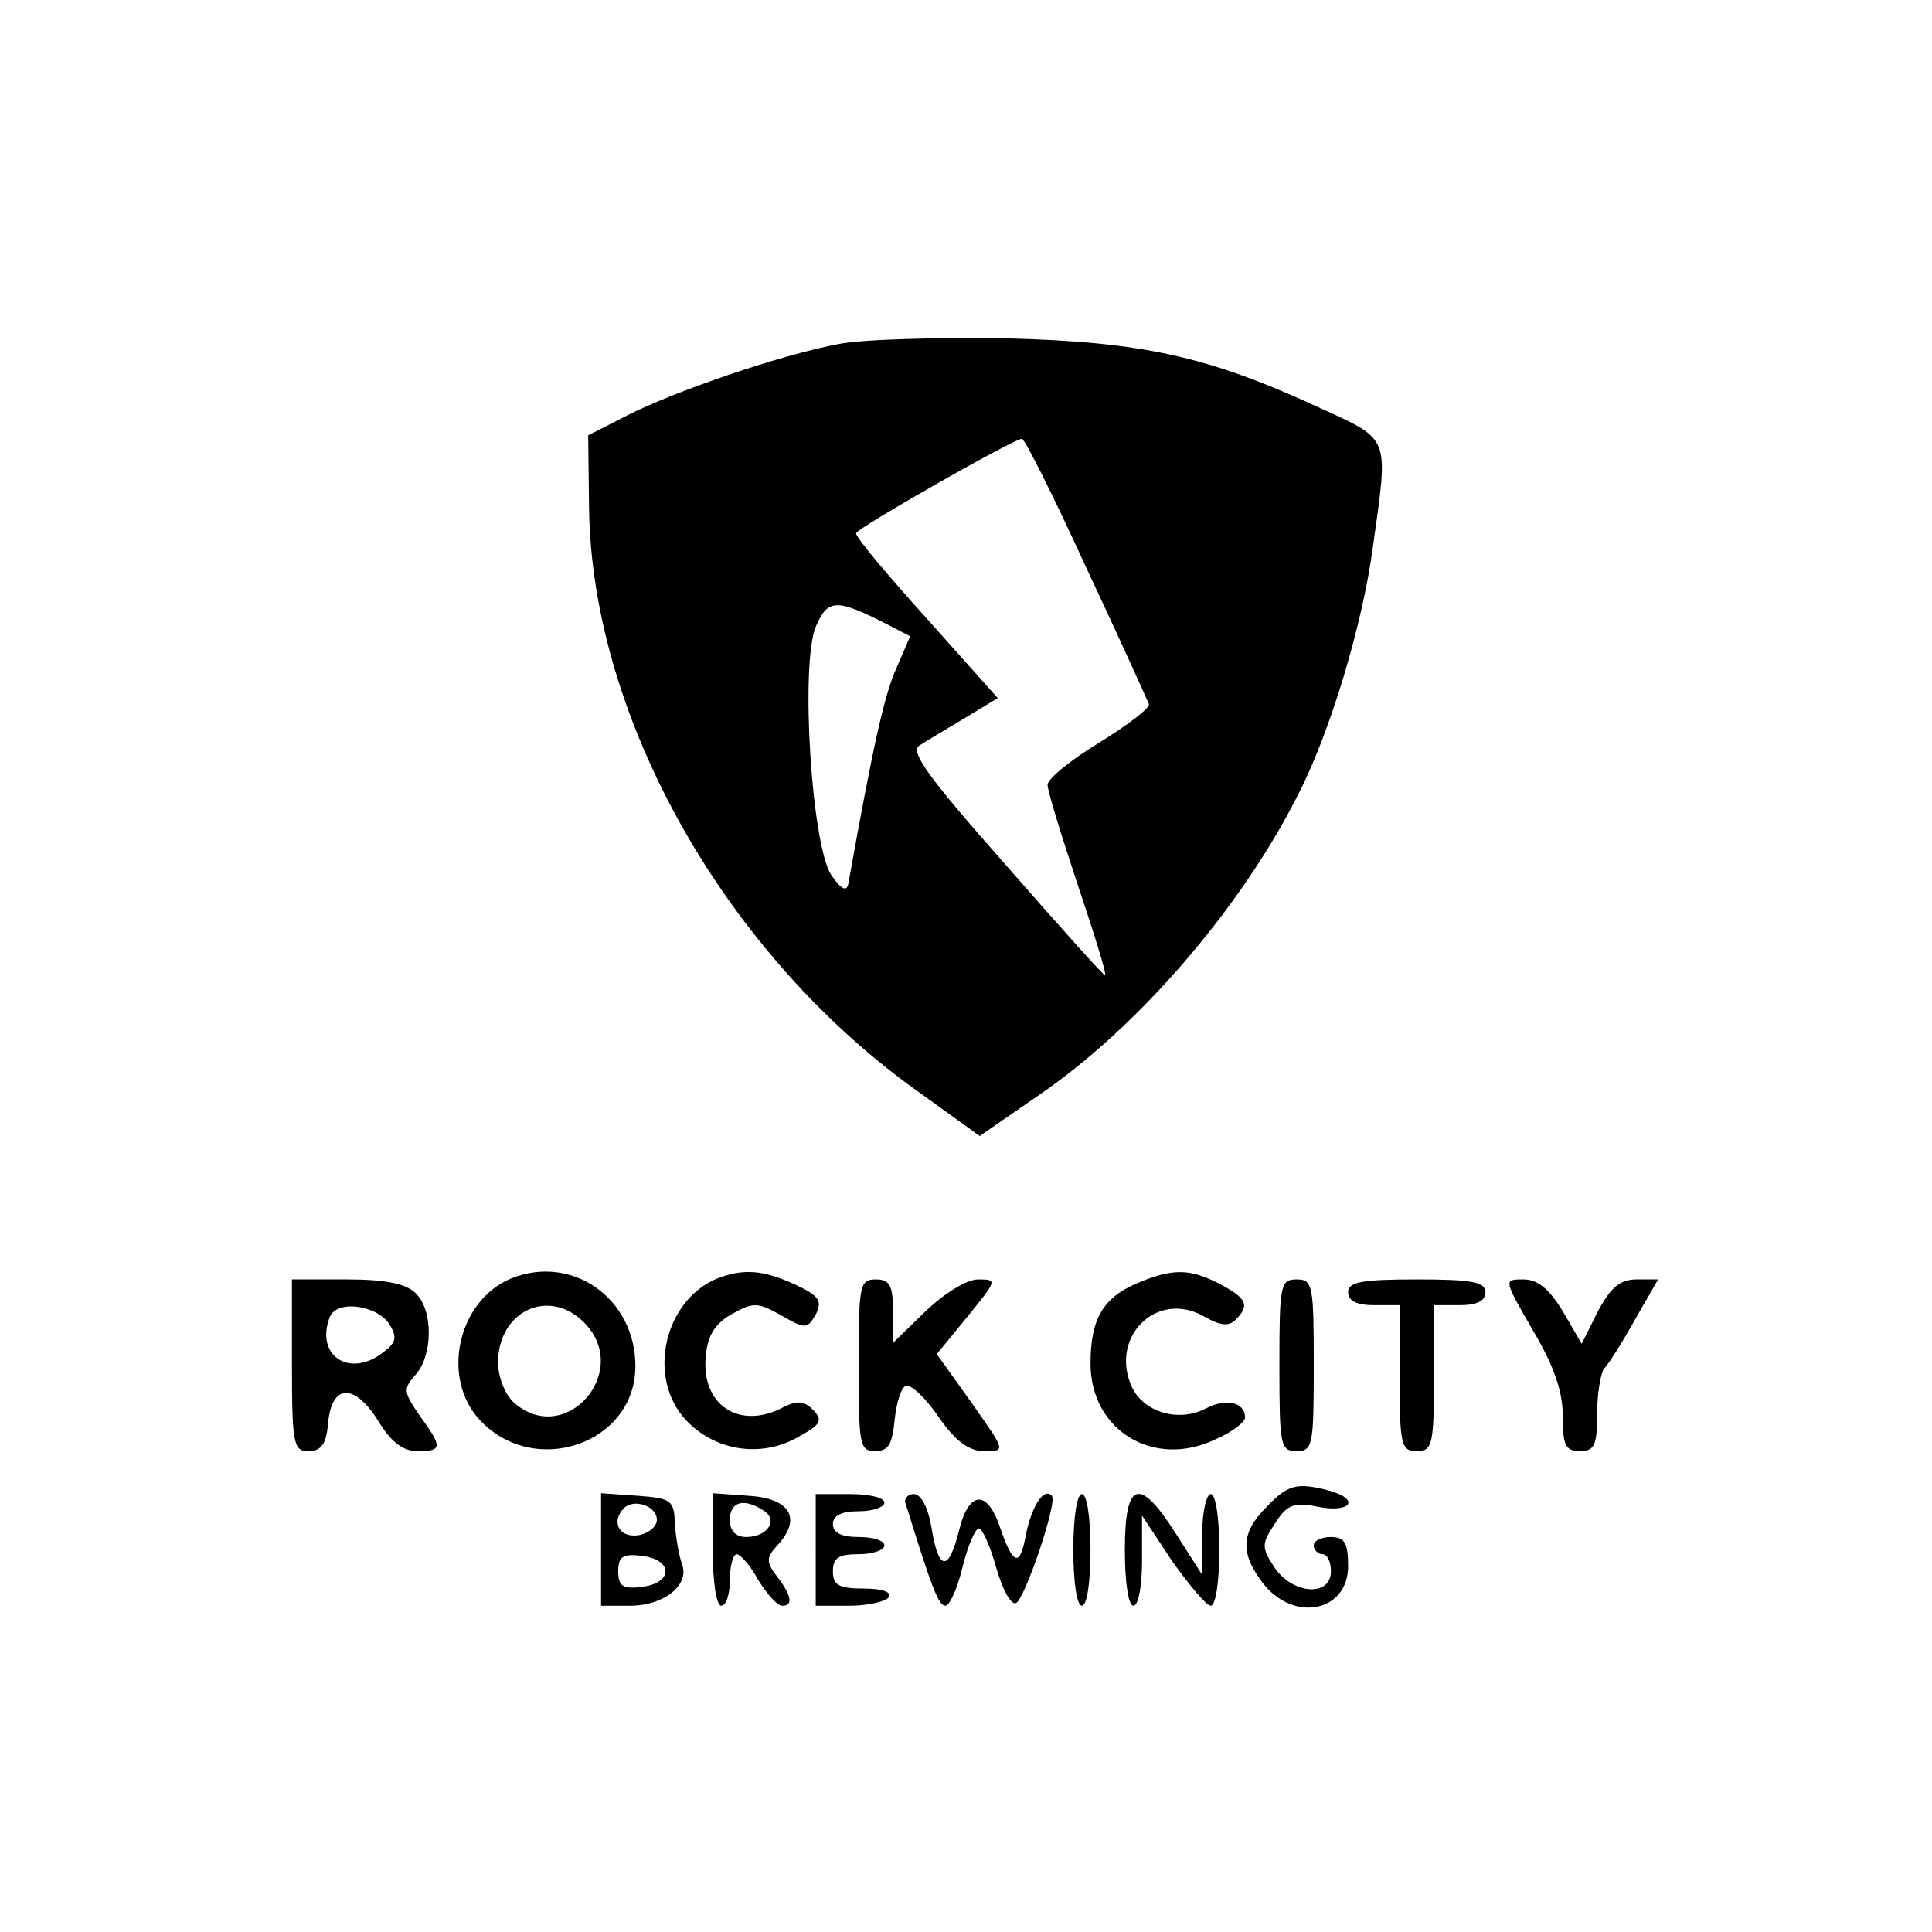 <svg xmlns="http://www.w3.org/2000/svg" width="300" height="300" version="1.0" viewBox="0 0 225 225"><path d="M97.5 40.1c-6.8 1.3-19 5.5-24.5 8.3l-4.5 2.3.1 8.4c.3 24.6 16 52.3 38.7 68.3l6.8 4.9 6.8-4.7c11.6-7.9 23.6-21.8 30.3-35.1 3.7-7.2 7.5-19.8 8.7-28.9 1.8-12.9 2.1-12.3-6.2-16.1-13-6-20.6-7.7-36.7-8.1-8-.1-16.7.1-19.5.7zm29 26c3.9 8.3 7.1 15.4 7.3 15.9.2.4-2.4 2.4-5.8 4.5-3.3 2-6 4.2-6 4.9 0 .7 1.6 5.9 3.5 11.6 1.9 5.7 3.4 10.4 3.2 10.6-.1.1-5.3-5.7-11.6-12.9-9-10.2-11.2-13.2-10-13.9.8-.5 3.1-1.9 5.3-3.2l3.8-2.3-8.3-9.3c-4.6-5.1-8.3-9.5-8.2-9.9.1-.6 18.2-10.9 19.3-11 .3-.1 3.7 6.7 7.5 15zm-23.2 6.6 2.7 1.4-1.6 3.7c-1.4 3.1-2.7 8.9-5.6 25.1-.2 1-.8.7-2-1-2.3-3.6-3.6-24.5-1.8-28.9 1.4-3.3 2.4-3.3 8.3-.3zm-43.8 76.2c-6.2 2.6-8.2 11.6-3.6 16.5 6.4 6.8 18.1 2.7 18.1-6.3 0-7.9-7.4-13.1-14.5-10.2zM68 154c5.7 5.7-2.2 14.7-8.2 9.3-1-.9-1.8-3-1.8-4.6 0-6 5.9-8.8 10-4.7zm15.5-5.1c-6.2 2.6-8.2 11.6-3.6 16.5 3.3 3.5 8.5 4.4 12.8 2.1 2.9-1.6 3.2-2 2-3.3-1.1-1.1-1.9-1.1-3.5-.3-5.1 2.7-9.6-.3-9-6 .2-2.4 1.1-3.8 3.1-4.9 2.5-1.4 3-1.3 5.7.2 2.8 1.6 3 1.6 4-.1.8-1.6.4-2.2-2.4-3.5-3.7-1.7-6-1.9-9.1-.7zm48.8.6c-3.9 1.7-5.3 4.2-5.3 9.3 0 7.8 7.4 12.3 14.6 8.8 1.9-.8 3.4-2 3.4-2.5 0-1.8-2.2-2.3-4.5-1.1-3.2 1.7-7.3.5-8.7-2.5-2.6-5.8 2.9-11.3 8.4-8.2 1.9 1.1 2.9 1.2 3.7.4 1.7-1.7 1.3-2.5-1.9-4.2-3.5-1.8-5.5-1.8-9.7 0zM34 159c0 9.2.2 10 1.9 10 1.5 0 2.1-.8 2.3-3.2.4-4.6 3-4.8 5.8-.4 1.5 2.5 2.9 3.6 4.6 3.6 2.9 0 3-.4.3-4.1-1.9-2.8-2-3.1-.5-4.8 2-2.2 2.1-7.5 0-9.5-1.1-1.1-3.5-1.6-8-1.6H34v10zm11.4-4.7c.9 1.5.7 2.1-.9 3.3-3.9 2.9-7.8.2-6.1-4.2.8-2.1 5.6-1.4 7 .9zM100 159c0 9.2.1 10 1.9 10 1.6 0 2-.8 2.3-3.7.2-2 .8-3.8 1.3-3.9.6-.2 2.3 1.4 3.8 3.6 2 2.9 3.6 4 5.3 4 2.6 0 2.5 0-1.5-5.7l-4-5.6 3.6-4.4c3.4-4.2 3.5-4.3 1.2-4.3-1.3 0-3.9 1.6-6.1 3.7l-3.8 3.7v-3.7c0-3-.4-3.7-2-3.7-1.9 0-2 .7-2 10zm49 0c0 9.3.1 10 2 10s2-.7 2-10-.1-10-2-10-2 .7-2 10zm8-8.5c0 1 1 1.5 3 1.5h3v8.5c0 7.8.2 8.5 2 8.5s2-.7 2-8.5V152h3c2 0 3-.5 3-1.5 0-1.2-1.6-1.5-8-1.5s-8 .3-8 1.5zm21.5 4.4c2.5 4.2 3.5 7.2 3.5 10 0 3.4.3 4.1 2 4.1s2-.7 2-4.3c0-2.4.4-4.7.8-5.3.5-.5 2.1-3 3.6-5.7l2.7-4.7h-2.5c-1.9 0-3 .9-4.5 3.7l-1.9 3.8-2.2-3.8c-1.6-2.6-2.9-3.7-4.6-3.7-2.3 0-2.3 0 1.1 5.9zm-31 20.6c-3 3-3.1 5.4-.4 8.9 3.6 4.6 9.9 3.3 9.9-2 0-2.7-.4-3.4-2-3.4-1.1 0-2 .4-2 1 0 .5.5 1 1 1 .6 0 1 .9 1 2 0 3-4.5 2.7-6.6-.5-1.5-2.3-1.5-2.7.1-5.1 1.4-2.2 2.2-2.5 5.1-1.9 3.8.7 4.8-.9 1.2-1.9-3.8-1-4.8-.7-7.3 1.9zM70 180.4v6.6h3.4c4 0 7-2.5 6-4.9-.3-.9-.7-3-.8-4.6-.1-2.8-.4-3-4.3-3.3l-4.3-.3v6.5zm6.5-3.4c0 .8-1 1.6-2.2 1.8-2.2.3-3.2-1.6-1.6-3.2 1.2-1.1 3.8-.2 3.8 1.4zm1 6c0 .9-1.1 1.6-2.7 1.8-2.3.3-2.8-.1-2.8-1.8s.5-2.1 2.8-1.8c1.6.2 2.7.9 2.7 1.8zm5.5-2.6c0 3.7.4 6.6 1 6.6s1-1.4 1-3c0-1.7.4-3 .8-3s1.6 1.3 2.5 3c1 1.6 2.2 3 2.8 3 1.3 0 1.1-1.2-.6-3.4-1.3-1.7-1.3-2.2.1-3.7 2.8-3.1 1.4-5.4-3.4-5.7l-4.2-.3v6.5zm5.9-4.5c1.8 1.1.5 3.1-2 3.1-1.2 0-1.9-.7-1.9-2 0-2.1 1.6-2.6 3.9-1.1zm6.1 4.6v6.5h3.9c2.2 0 4.3-.5 4.6-1 .4-.6-.8-1-2.9-1-2.9 0-3.6-.4-3.6-2s.7-2 3-2c1.7 0 3-.5 3-1 0-.6-1.3-1-3-1-2 0-3-.5-3-1.5s1-1.5 3-1.5c1.7 0 3-.5 3-1 0-.6-1.8-1-4-1h-4v6.5zm10.5-5.3c3 9.7 3.8 11.8 4.6 11.8.5 0 1.4-2 2-4.5.6-2.5 1.5-4.5 1.9-4.5.4 0 1.3 2 2 4.5s1.7 4.4 2.3 4.2c1-.3 4.9-11.8 4.2-12.5-.9-1-2.3 1.1-3 4.4-.7 4-1.5 3.8-3.1-.9-1.5-4.3-3.6-4-4.7.5-1.2 4.9-2.4 4.8-3.2-.2-.4-2.4-1.2-4-2.1-4-.7 0-1.2.6-.9 1.2zm19.5 5.3c0 3.7.4 6.5 1 6.5s1-2.8 1-6.5-.4-6.5-1-6.5-1 2.8-1 6.5zm6 0c0 3.7.4 6.5 1 6.5s1-2.4 1-5.2v-5.3l3.5 5.3c2 2.8 4 5.2 4.5 5.2.6 0 1-2.9 1-6.5 0-3.7-.4-6.5-1-6.5-.5 0-1 2.1-1 4.7v4.7l-3-4.7c-4.3-6.8-6-6.3-6 1.8z"/></svg>